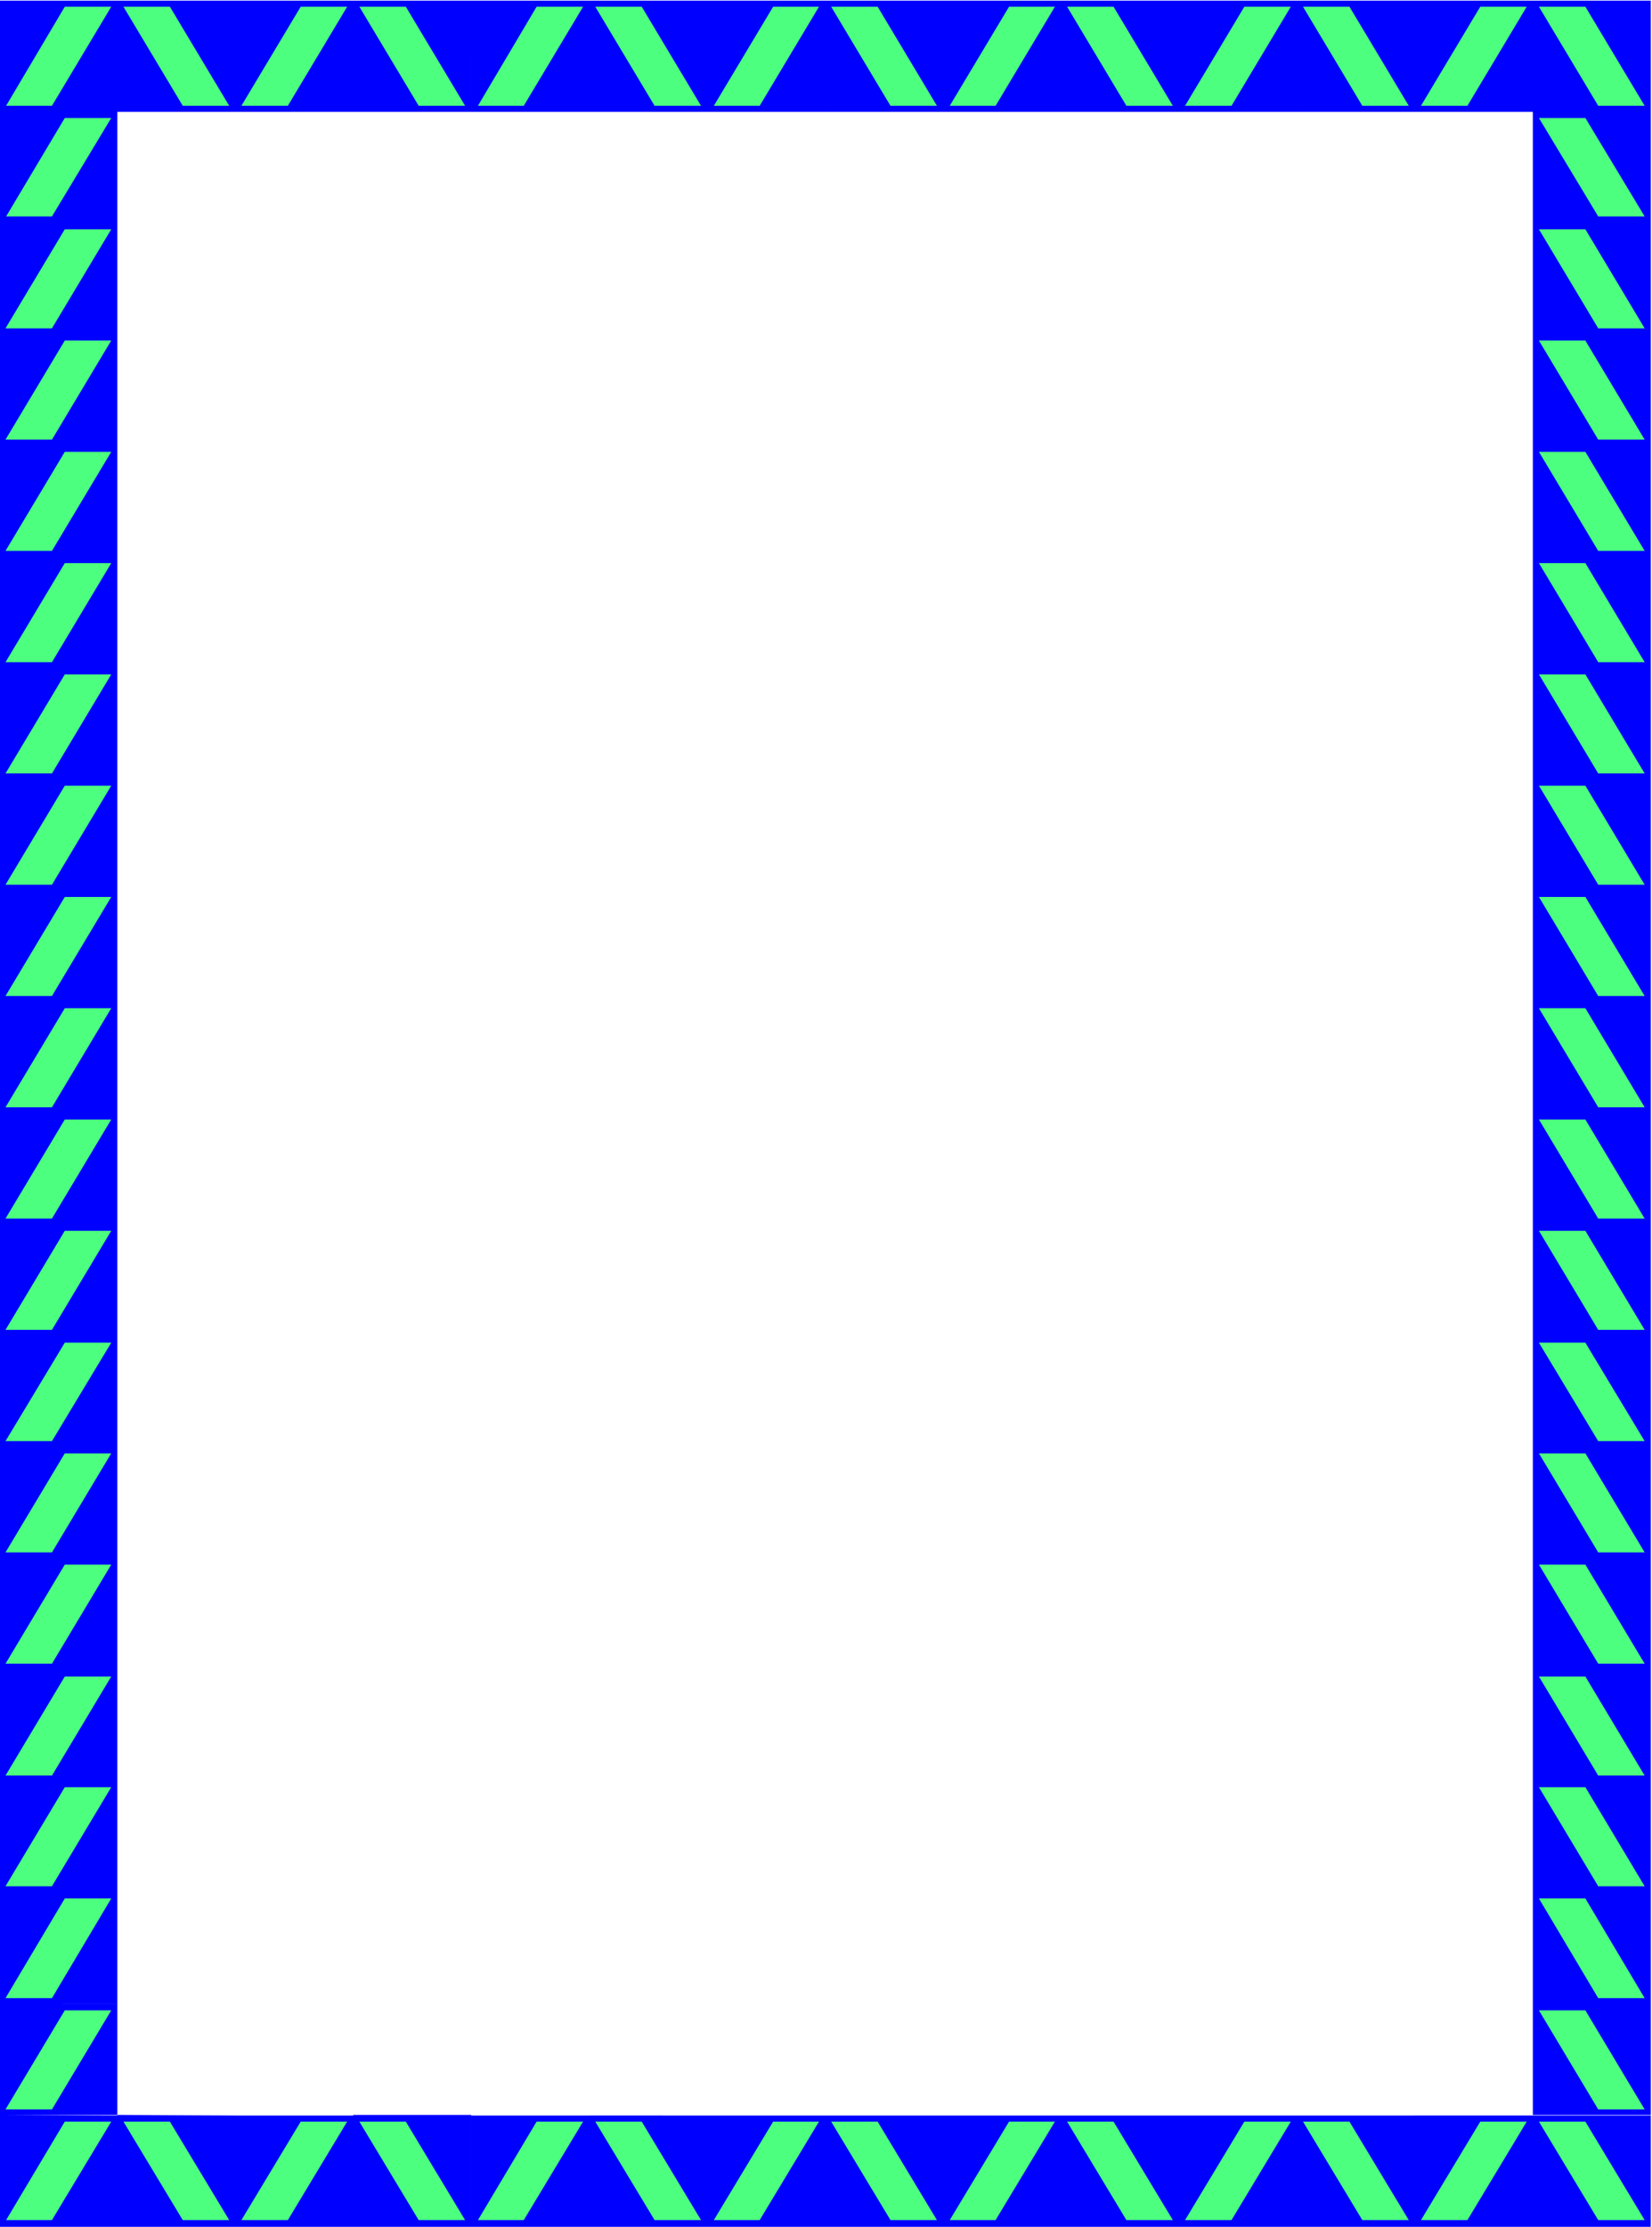 <svg xmlns="http://www.w3.org/2000/svg" fill-rule="evenodd" height="588.515" preserveAspectRatio="none" stroke-linecap="round" viewBox="0 0 2703 3642" width="436.752"><style>.pen1{stroke:none}</style><path class="pen1" d="M-1 183h193v182H-1V183zm0 182h193v182H-1V365zm0 2912h193v182H-1v-182zm386 183-193-1v183h193v-182zm-386-1 193 1v182H-1v-183zm2702 1h-193v182h193v-182zm-386 0h193v182h-193v-182zM192 183h193V1H192v182zM2701 1h-193v182h193V1zM771 1h193v182H771V1zm386 0H964v182h193V1zm0 0h193v182h-193V1zm386 0h-193v182h193V1zm0 0h193v182h-193V1zm386 0h-193v182h193V1zm0 0h193v182h-193V1zm386 0h-193v182h193V1zm386 182h-193v182h193V183zm0 182h-193v182h193V365zm0 182h-193v182h193V547zm0 182h-193v182h193V729zm0 182h-193v182h193V911zm0 182h-193v182h193v-182zm0 182h-193v182h193v-182zm0 182h-193v182h193v-182zm0 182h-193v182h193v-182zm0 182h-193v182h193v-182zm0 182h-193v182h193v-182zm0 182h-193v182h193v-182zm0 182h-193v183h193v-183zm0 183h-193v181h193v-181zm0 181h-193v183h193v-183zm0 183h-193v182h193v-182zm0 182h-193v181h193v-181zm0 181h-193v182h193v-182zM-1 1639h193v182H-1v-182zM385 1h193v182H385V1zm386 0H578v182h193V1zM-1 547h193v182H-1V547zm0 182h193v182H-1V729zm0 182h193v182H-1V911zm0 182h193v182H-1v-182zm0 182h193v182H-1v-182zm0 182h193v182H-1v-182zm0 364h193v182H-1v-182zm0 182h193v182H-1v-182zm0 182h193v182H-1v-182zm0 182h193v183H-1v-183zm0 183h193v181H-1v-181zm0 181h193v183H-1v-183zm0 183h193v182H-1v-182zm0 182h193v181H-1v-181zm772 364h193v182H771v-182zm386 0H964v182h193v-182zm0 0h193v182h-193v-182zm386 0h-193v182h193v-182zm0 0h193v182h-193v-182zm386 0h-193v182h193v-182zm0 0h193v182h-193v-182zm386 0h-193v182h193v-182zm-1930 0h193v182H385v-182zm386-1H578v183h193v-183zM-1 1h193v182H-1V1zm2316 0h193v182h-193V1z" style="fill:#00f"/><path class="pen1" d="M878 11h76l-97 162h-75l96-162zm172 0h-76l97 162h76l-97-162zm215 0h75l-97 162h-75l97-162zm171 0h-76l97 162h76l-97-162zm215 0h75l-97 162h-75l97-162zm171 0h-76l97 162h76l-97-162zm214 0h76l-97 162h-76l97-162zm172 0h-76l97 162h76l-97-162zm214 0h76l-97 162h-76l97-162zm172 0h-76l97 162h76l-97-162zM878 3470h76l-97 161h-75l96-161zm172 0h-76l97 161h76l-97-161zm215 0h75l-97 161h-75l97-161zm171 0h-76l97 161h76l-97-161zm215 0h75l-97 161h-75l97-161zm171 0h-76l97 161h76l-97-161zm214 0h76l-97 161h-76l97-161zm172 0h-76l97 161h76l-97-161zm214 0h76l-97 161h-76l97-161zm172 0h-76l97 161h76l-97-161zm0-3277h-76l97 161h76l-97-161zm0 182h-76l97 162h76l-97-162zm0 182h-76l97 162h76l-97-162zm0 182h-76l97 162h76l-97-162zm0 182h-76l97 162h76l-97-162zm0 182h-76l97 162h76l-97-162zm0 182h-76l97 162h76l-97-162zm0 182h-76l97 162h76l-97-162zm0 182h-76l97 162h76l-97-162zm0 182h-76l97 162h76l-97-162zm0 182h-76l97 162h76l-97-162zm0 183h-76l97 161h76l-97-161zm0 181h-76l97 162h76l-97-162zm0 182h-76l97 162h76l-97-162zm0 183h-76l97 162h76l-97-162zm0 181h-76l97 162h76l-97-162zm0 182h-76l97 163h76l-97-163zm0 183h-76l97 162h76l-97-162zM106 11h76L85 173H10l96-162zm172 0h-76l97 162h76L278 11zm214 0h76l-97 162h-76l97-162zm172 0h-76l97 162h76L664 11zM106 3470h76l-97 161H10l96-161zm172 0h-76l97 161h76l-97-161zm214 0h76l-97 161h-76l97-161zM106 193h76L85 354H10l96-161zm0 182h76L85 537H9l97-162zm0 182h76L85 719H9l97-162zm0 182h76L85 901H9l97-162zm0 182h76l-97 162H9l97-162zm0 182h76l-97 162H9l97-162zm0 182h76l-97 162H9l97-162zm0 182h76l-97 162H9l97-162zm0 182h76l-97 162H9l97-162zm0 182h76l-97 162H9l97-162zm0 182h76l-97 162H9l97-162zm0 183h76l-97 161H9l97-161zm0 181h76l-97 162H9l97-162zm0 182h76l-97 162H9l97-162zm0 183h76l-97 162H9l97-162zm0 181h76l-97 162H9l97-162zm0 182h76l-97 163H9l97-163zm0 183h76l-97 162H9l97-162zm558 182h-76l97 161h76l-97-161z" style="fill:#4cff7f"/></svg>
